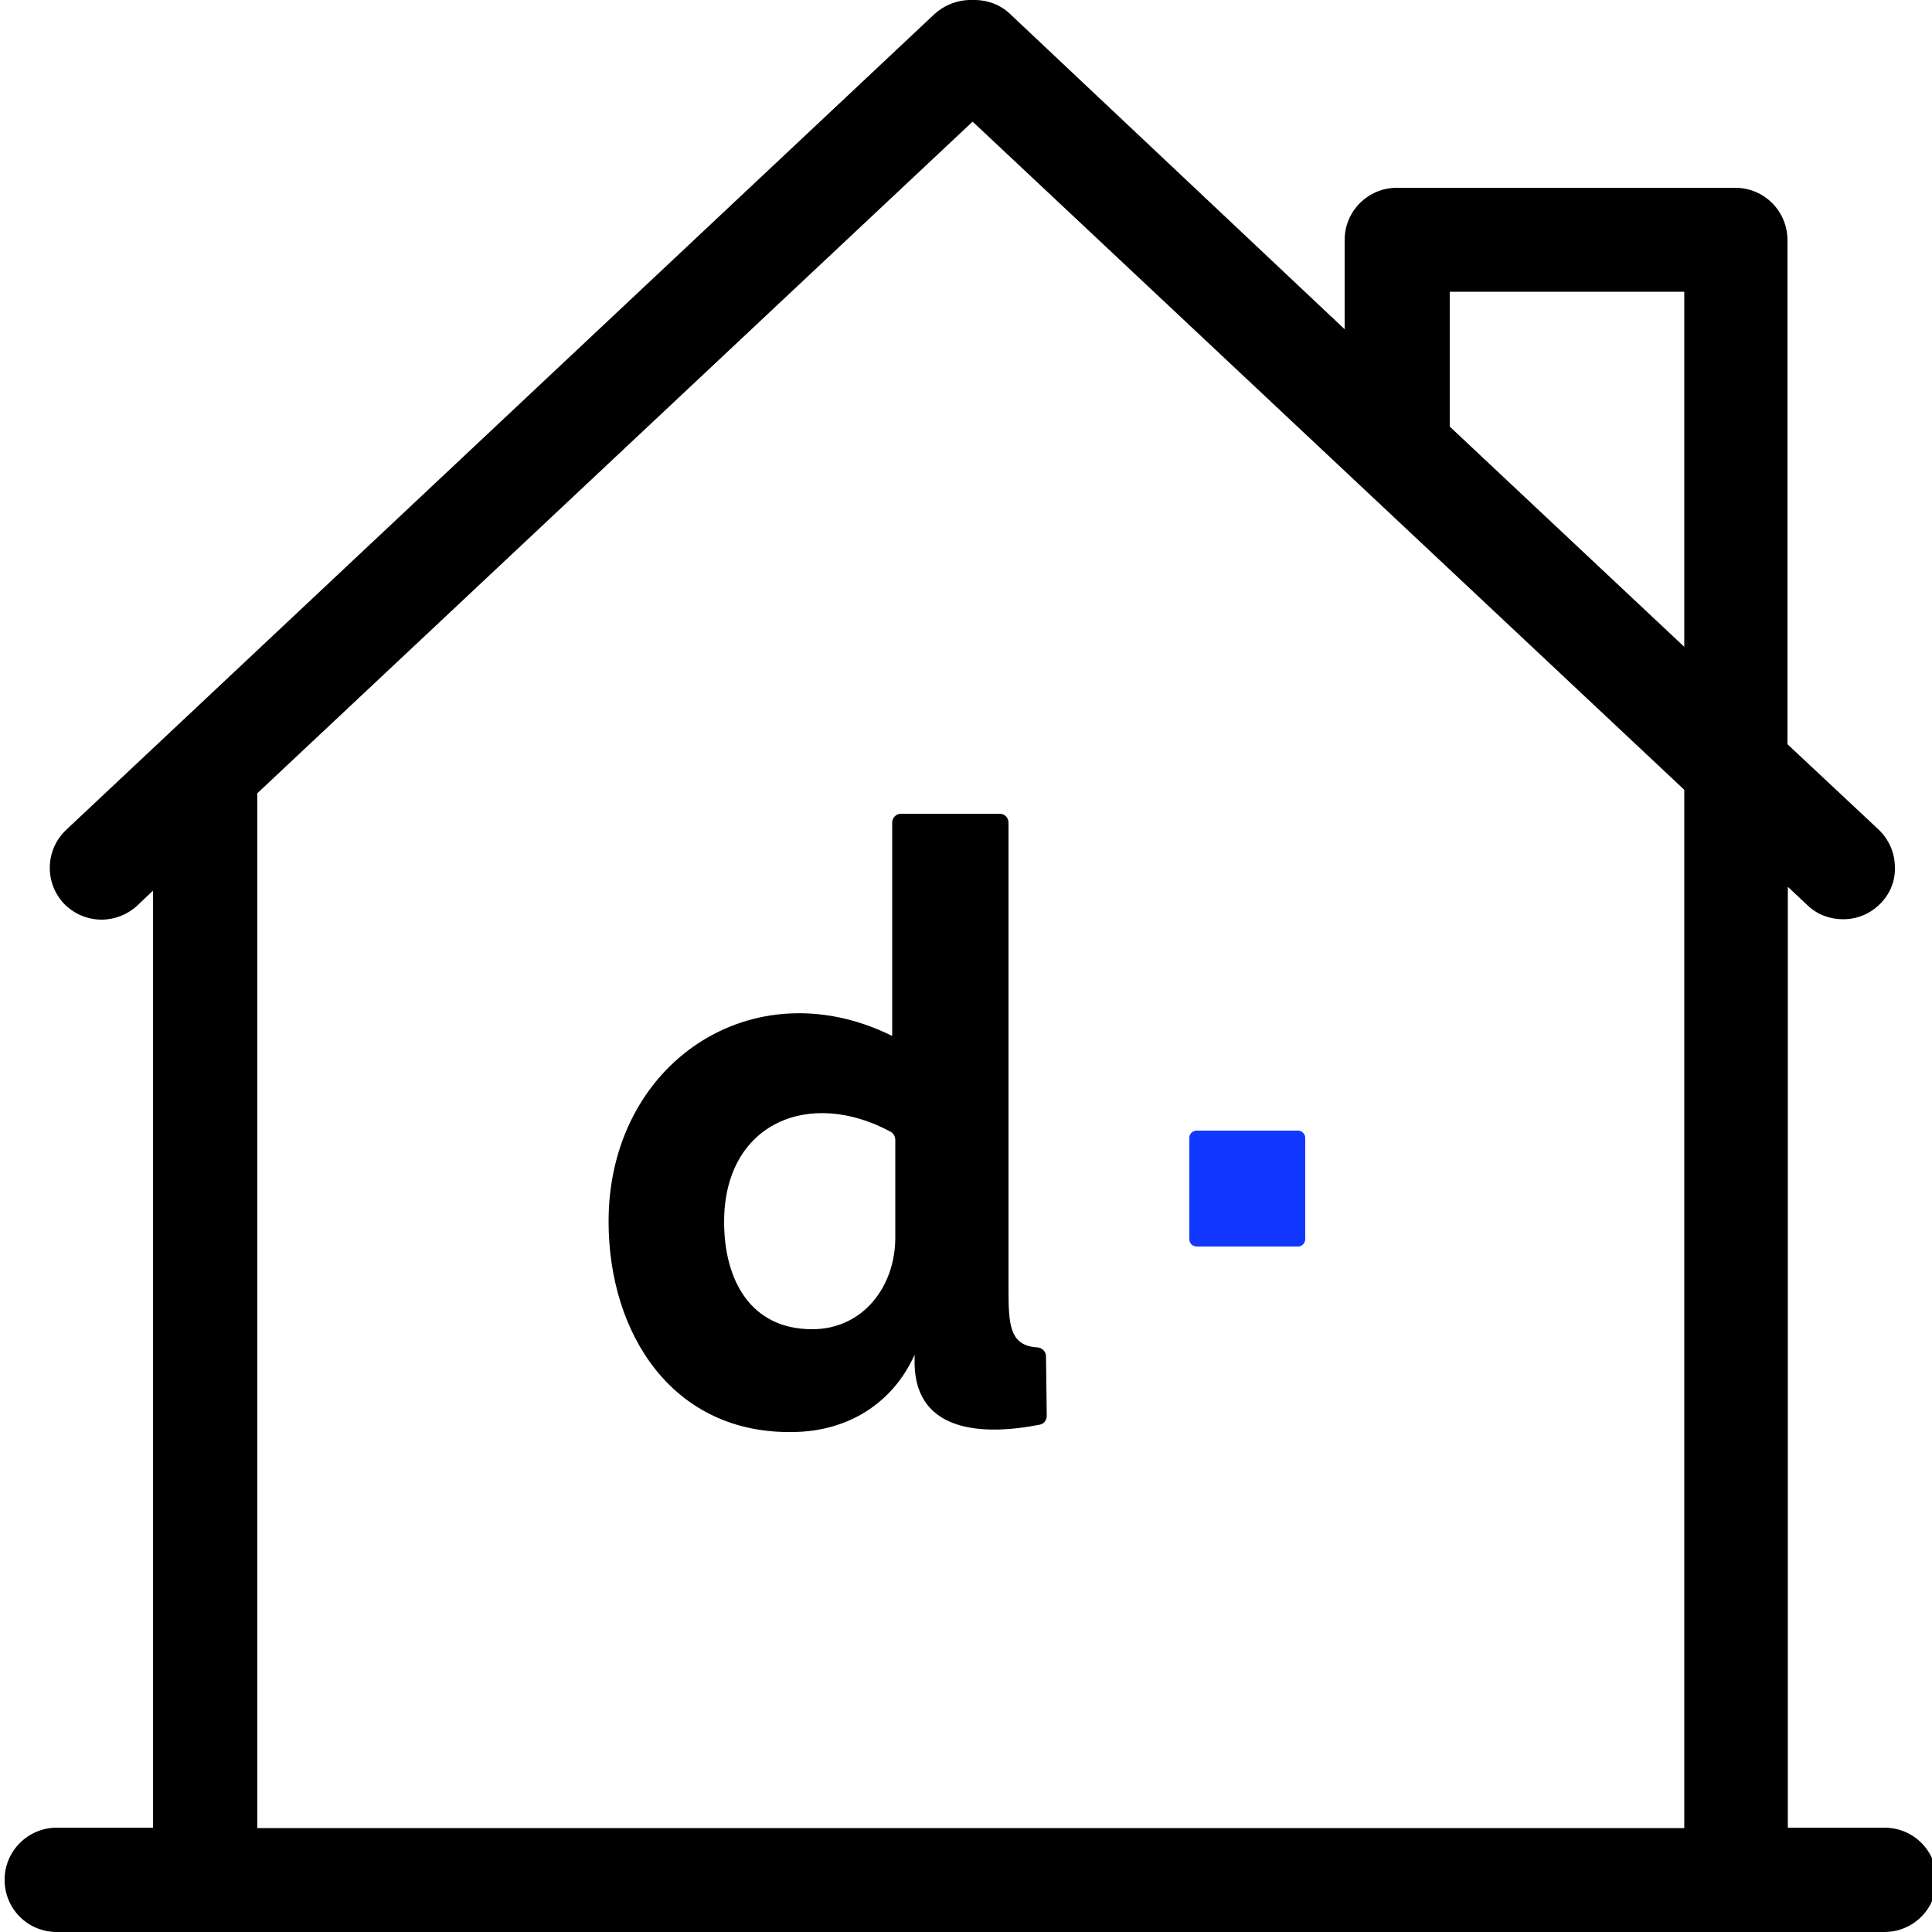 <svg width="50" height="50" viewBox="0 0 50 50" fill="none" xmlns="http://www.w3.org/2000/svg">
<g clip-path="url(#clip0_3801_611)">
<path d="M1.469 50H48.769C49.509 50 50.119 49.4 50.119 48.65C50.119 47.9 49.519 47.3 48.769 47.3H46.269V22.95L46.779 23.43C47.029 23.67 47.359 23.79 47.699 23.79C48.079 23.79 48.419 23.64 48.679 23.37C48.929 23.11 49.059 22.77 49.039 22.41C49.029 22.05 48.879 21.72 48.619 21.47L46.259 19.26V6.21C46.259 5.47 45.659 4.86 44.909 4.86H36.149C35.409 4.86 34.799 5.46 34.799 6.21V8.52L26.139 0.36C25.879 0.11 25.529 -0.01 25.169 -0C24.799 -0.01 24.459 0.12 24.189 0.36L1.709 21.48C1.449 21.73 1.299 22.06 1.289 22.42C1.279 22.78 1.409 23.12 1.649 23.38C1.909 23.65 2.259 23.8 2.629 23.8C2.969 23.8 3.299 23.67 3.549 23.44L3.959 23.05V47.3H1.469C0.729 47.3 0.119 47.9 0.119 48.65C0.119 49.4 0.719 50 1.469 50ZM37.519 7.55H43.589V16.74L37.519 11.04V7.55ZM6.659 20.53L25.169 3.15L25.259 3.23L43.589 20.44V47.31H6.659V20.53Z" fill="black"/>
<path d="M27.07 35.1C27.07 34.98 26.97 34.88 26.85 34.87C26.13 34.83 26.1 34.29 26.1 33.36V21.29C26.1 21.16 26 21.06 25.87 21.06H23.32C23.19 21.06 23.09 21.16 23.09 21.29V26.81C19.47 25.02 15.75 27.52 15.75 31.61C15.75 34.52 17.41 37.13 20.55 37.06C21.91 37.04 23.09 36.35 23.67 35.06V35.34C23.73 37.07 25.44 37.16 26.91 36.87C27.02 36.85 27.09 36.75 27.09 36.64L27.07 35.1ZM23.17 32.03C23.17 33.3 22.33 34.4 21.02 34.4C19.41 34.4 18.74 33.11 18.74 31.62C18.74 29.07 20.94 28.15 23.05 29.29C23.12 29.33 23.17 29.41 23.17 29.5V32.03Z" fill="black"/>
<path d="M33.589 29.26H30.969C30.864 29.26 30.779 29.345 30.779 29.45V32.07C30.779 32.175 30.864 32.26 30.969 32.26H33.589C33.694 32.26 33.779 32.175 33.779 32.07V29.45C33.779 29.345 33.694 29.26 33.589 29.26Z" fill="#1238FF"/>
</g>
<defs>
<clipPath id="clip0_3801_611">
<rect width="50" height="50" fill="white"/>
</clipPath>
</defs>
</svg>

